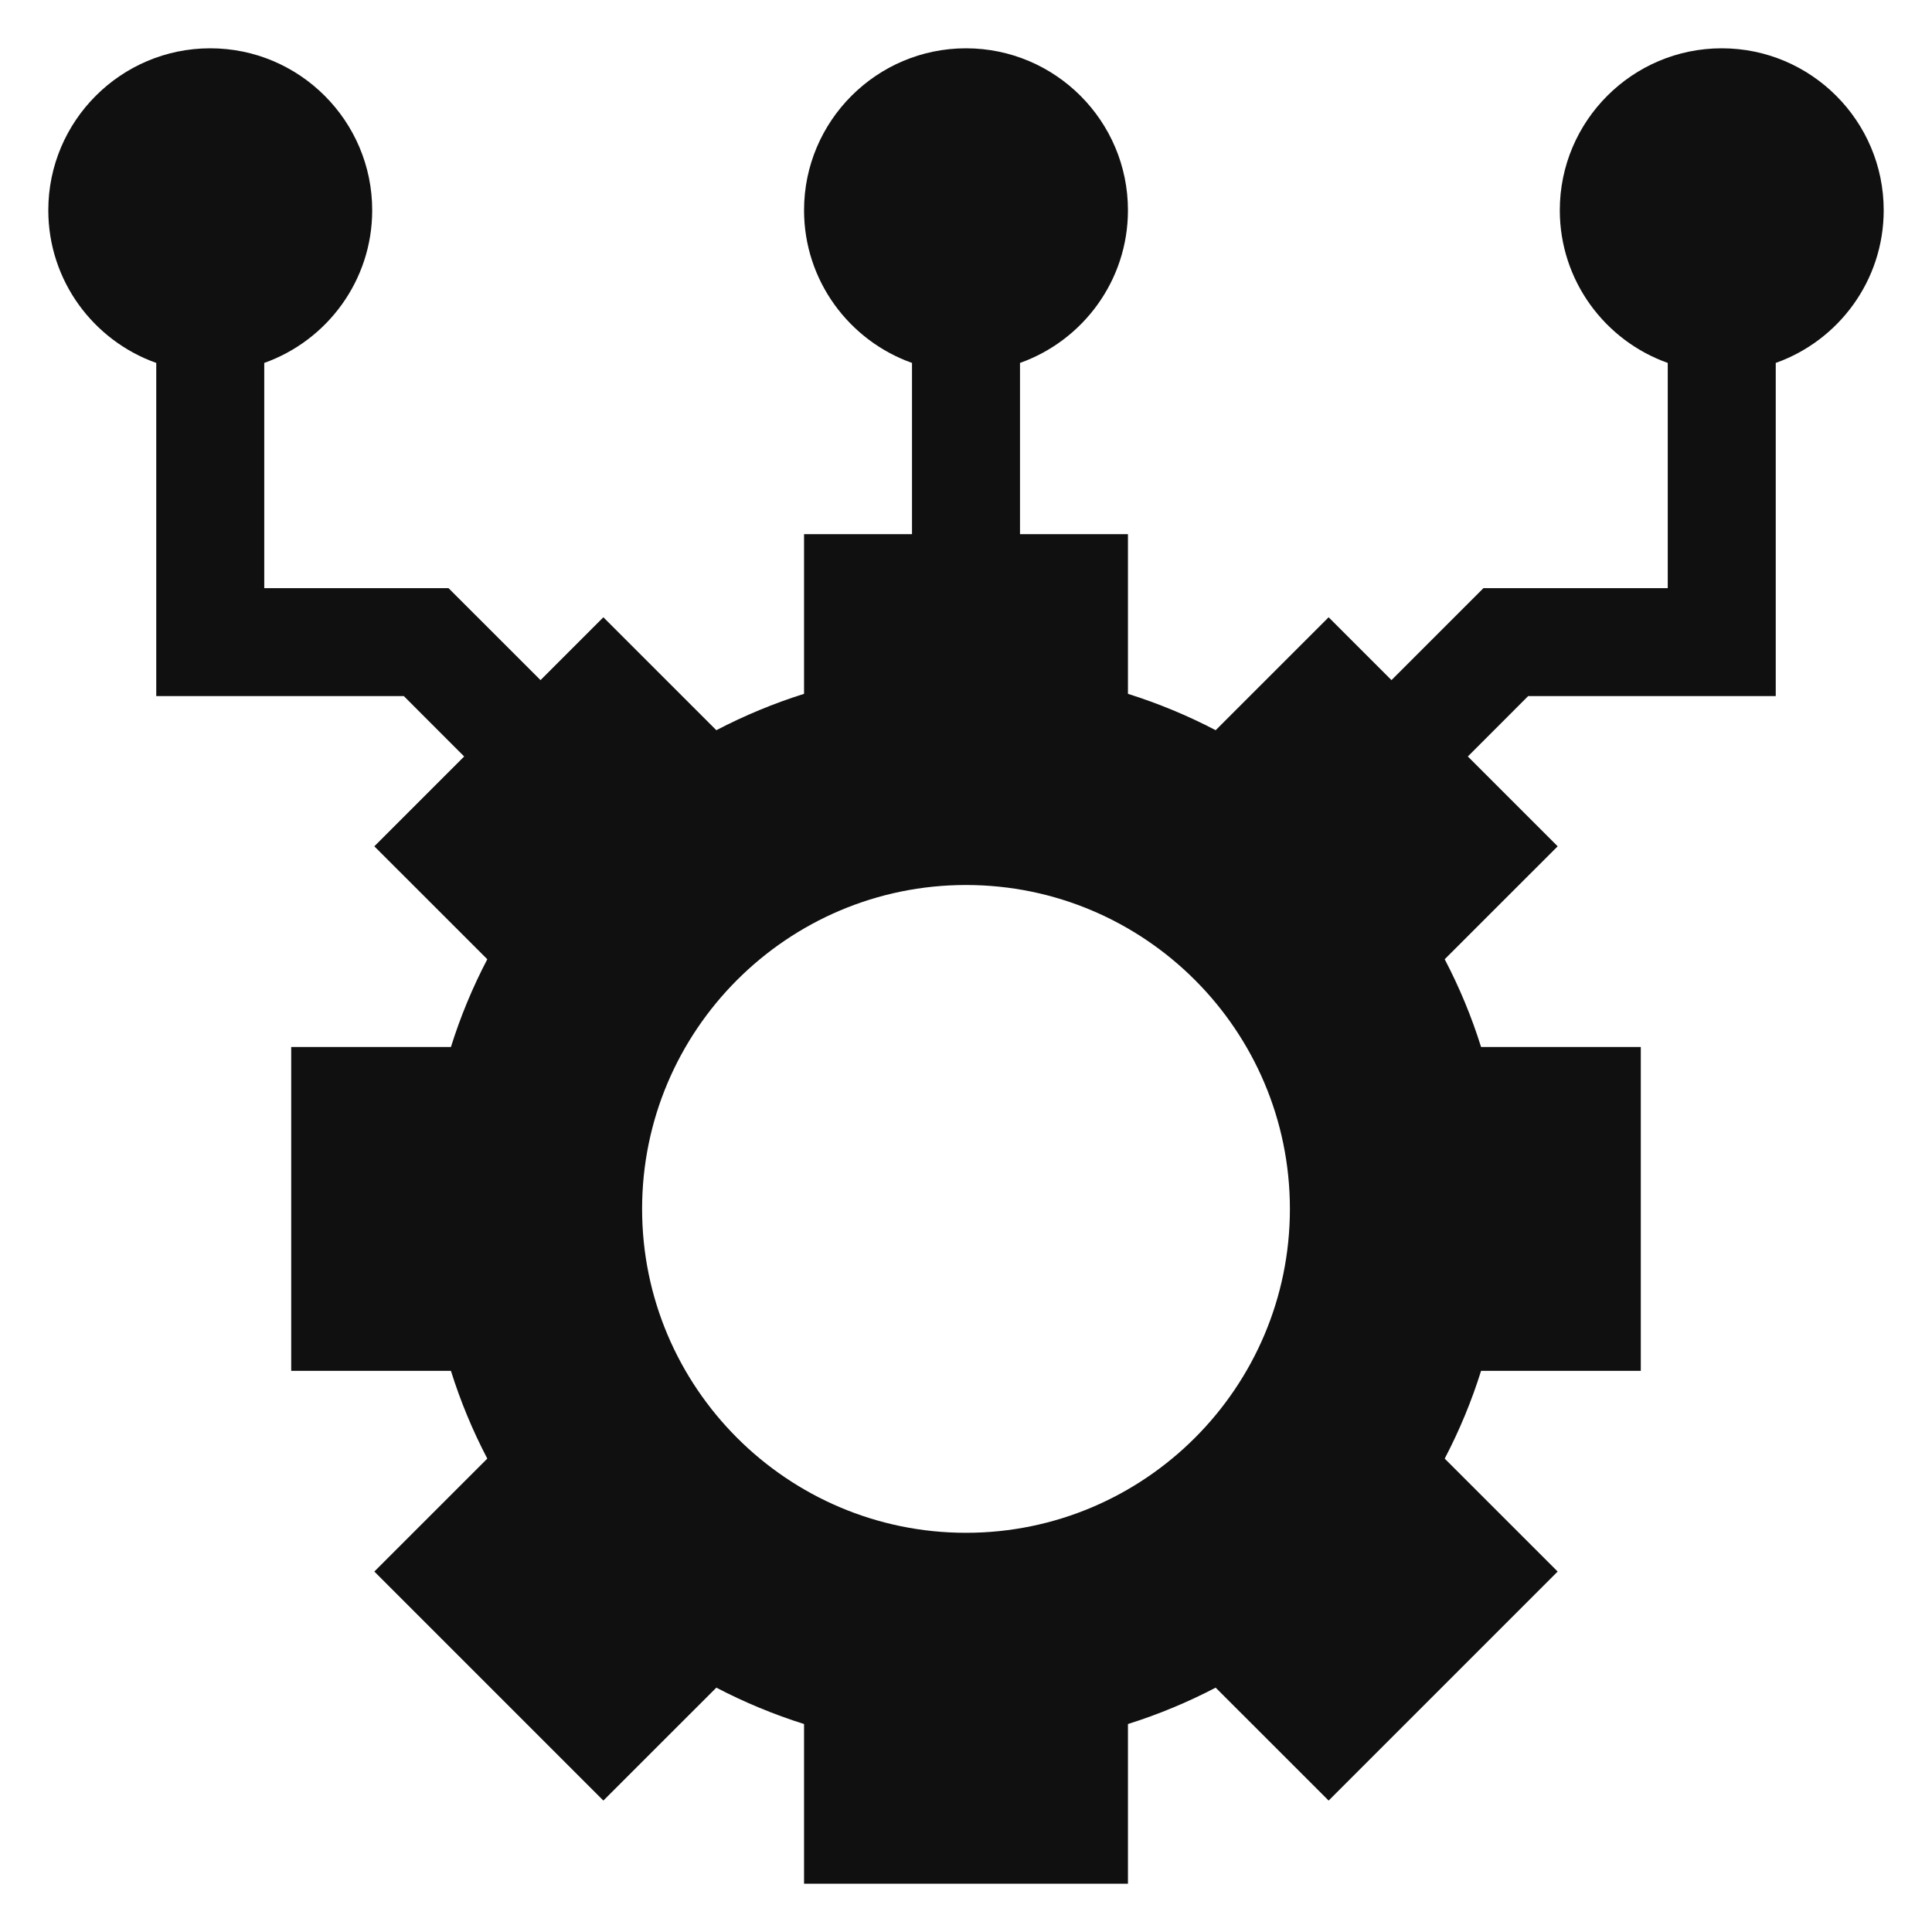 <?xml version="1.0" encoding="UTF-8"?>
<svg xmlns="http://www.w3.org/2000/svg" width="40" height="40" viewBox="0 0 40 40" fill="none">
  <g clip-path="url(#clip0_175_7283)">
    <path d="M39 4.353C39 2.504 37.496 1 35.647 1C33.798 1 32.294 2.504 32.294 4.353C32.294 5.81 33.228 7.052 34.529 7.514V12.177H30.713L28.809 14.081L27.508 12.78L25.169 15.118C24.586 14.813 23.979 14.562 23.353 14.365V11.059H21.118V7.514C22.418 7.052 23.353 5.81 23.353 4.353C23.353 2.504 21.849 1 20 1C18.151 1 16.647 2.504 16.647 4.353C16.647 5.81 17.581 7.052 18.882 7.514V11.059H16.647V14.365C16.02 14.562 15.414 14.814 14.831 15.118L12.492 12.78L11.191 14.081L9.286 12.177H5.471V7.514C6.771 7.052 7.706 5.81 7.706 4.353C7.706 2.504 6.202 1 4.353 1C2.504 1 1 2.504 1 4.353C1 5.81 1.934 7.052 3.235 7.514V14.412H8.361L9.61 15.662L7.75 17.522L10.089 19.86C9.784 20.443 9.532 21.05 9.336 21.677H6.029V28.382H9.336C9.532 29.009 9.784 29.616 10.089 30.199L7.75 32.537L12.492 37.279L14.831 34.941C15.414 35.245 16.021 35.497 16.647 35.694V39H23.353V35.694C23.979 35.497 24.587 35.245 25.169 34.941L27.508 37.279L32.25 32.537L29.911 30.199C30.216 29.616 30.468 29.009 30.664 28.382H33.971V21.677H30.664C30.468 21.05 30.216 20.443 29.911 19.86L32.25 17.522L30.39 15.662L31.639 14.412H36.765V7.514C38.066 7.052 39 5.81 39 4.353V4.353ZM20 31.735C16.302 31.735 13.294 28.727 13.294 25.029C13.294 21.332 16.302 18.323 20 18.323C23.698 18.323 26.706 21.332 26.706 25.029C26.706 28.727 23.698 31.735 20 31.735Z" fill="#101010"></path>
  </g>
  <defs>
    <clipPath id="clip0_175_7283">
      <rect width="38" height="38" fill="white" transform="translate(1 1)"></rect>
    </clipPath>
  </defs>
</svg>
